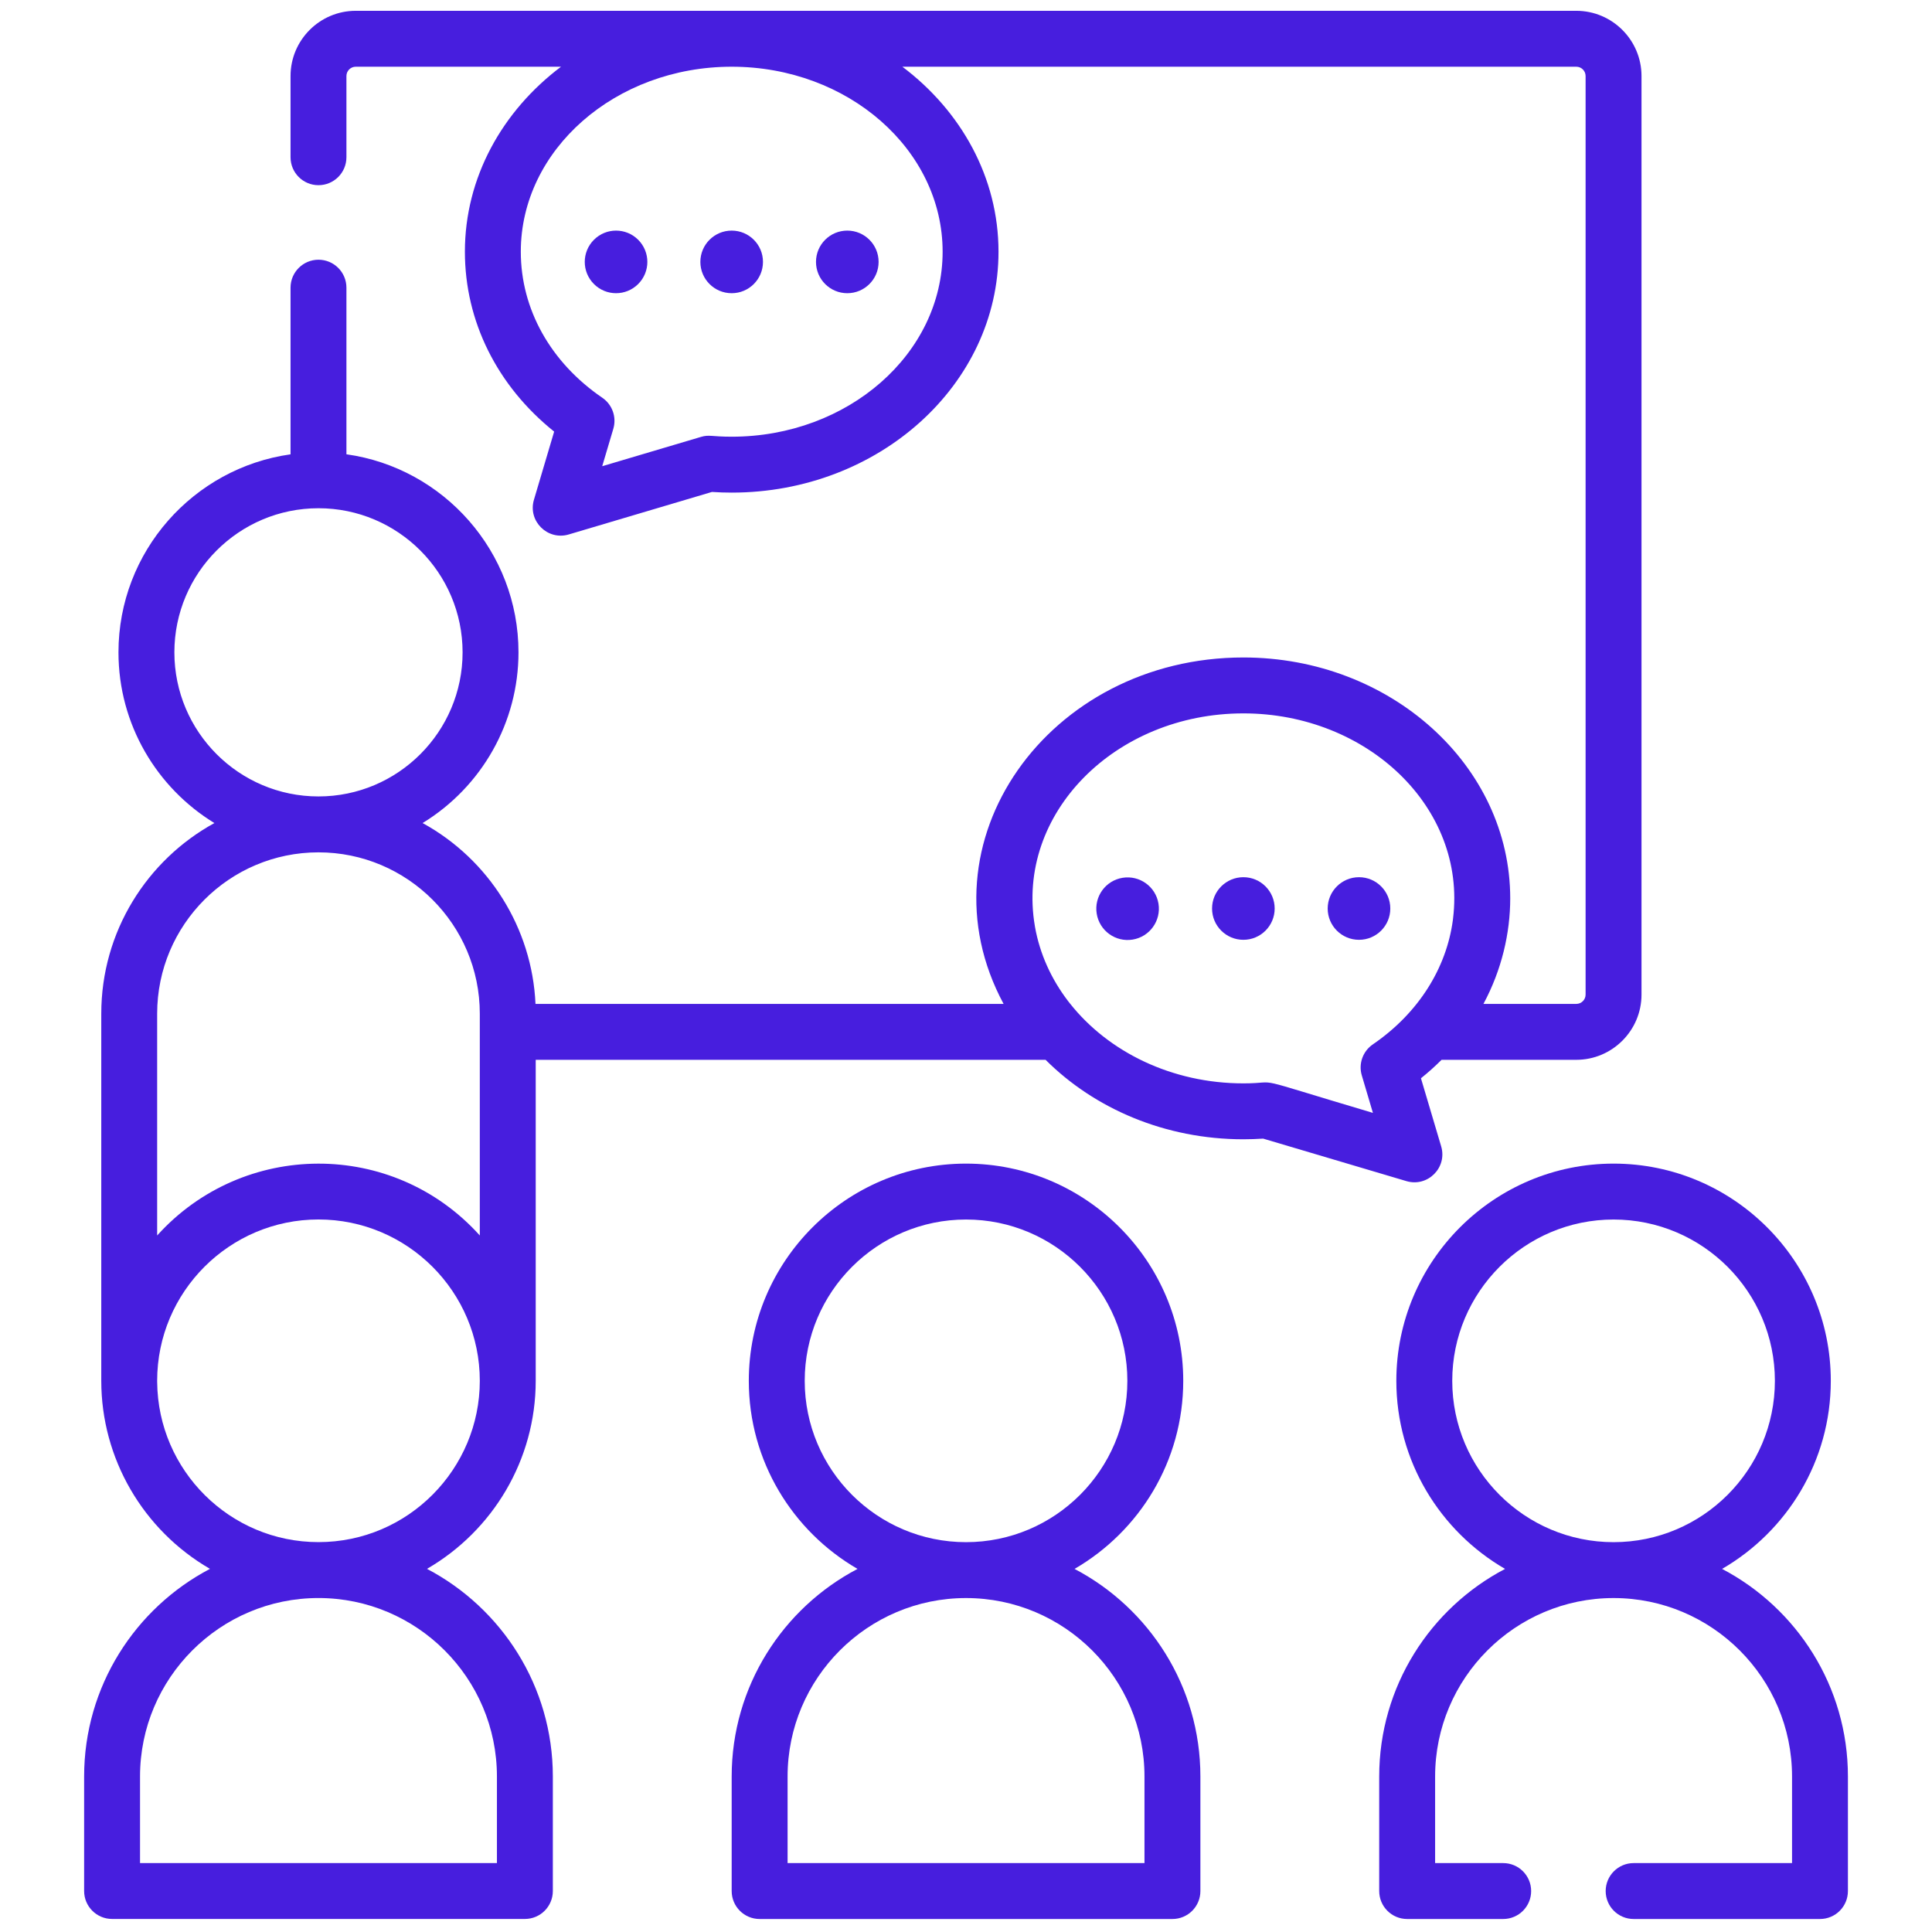 <?xml version="1.0" encoding="UTF-8"?>
<svg xmlns="http://www.w3.org/2000/svg" width="81" height="81" viewBox="0 0 81 81" fill="none">
  <g clip-path="url(#clip0_1032_2293)">
    <path d="M45.051 65.777C47.772 64.2 49.608 61.258 49.608 57.892C49.608 52.871 45.523 48.785 40.501 48.785C35.48 48.785 31.394 52.871 31.394 57.892C31.394 61.258 33.23 64.2 35.952 65.777C32.819 67.421 30.676 70.704 30.676 74.481V79.283C30.676 79.93 31.201 80.455 31.848 80.455H49.155C49.802 80.455 50.327 79.93 50.327 79.283V74.481C50.327 70.704 48.184 67.421 45.051 65.777ZM33.738 57.892C33.738 54.163 36.772 51.129 40.501 51.129C44.231 51.129 47.265 54.163 47.265 57.892C47.265 61.622 44.231 64.656 40.501 64.656C36.772 64.656 33.738 61.622 33.738 57.892ZM47.983 78.111H33.02V74.481C33.02 70.356 36.376 66.999 40.501 66.999C44.627 66.999 47.983 70.356 47.983 74.481V78.111Z" fill="#471EDE"></path>
    <path d="M72.199 65.777C74.921 64.2 76.757 61.258 76.757 57.892C76.757 52.871 72.671 48.785 67.65 48.785C62.628 48.785 58.542 52.871 58.542 57.892C58.542 61.258 60.379 64.2 63.1 65.777C59.967 67.421 57.824 70.704 57.824 74.481V79.283C57.824 79.93 58.349 80.455 58.996 80.455H63.022C63.669 80.455 64.194 79.93 64.194 79.283C64.194 78.636 63.669 78.111 63.022 78.111H60.168V74.481C60.168 70.356 63.524 66.999 67.65 66.999C71.775 66.999 75.132 70.356 75.132 74.481V78.111H68.491C67.844 78.111 67.319 78.636 67.319 79.283C67.319 79.93 67.844 80.455 68.491 80.455H76.303C76.951 80.455 77.475 79.93 77.475 79.283V74.481C77.475 70.704 75.332 67.421 72.199 65.777ZM60.886 57.892C60.886 54.163 63.92 51.129 67.649 51.129C71.379 51.129 74.413 54.163 74.413 57.892C74.413 61.622 71.379 64.656 67.649 64.656C63.92 64.656 60.886 61.622 60.886 57.892Z" fill="#471EDE"></path>
    <path d="M30.676 12.293C31.401 12.293 31.988 11.705 31.988 10.98C31.988 10.256 31.401 9.668 30.676 9.668C29.951 9.668 29.363 10.256 29.363 10.98C29.363 11.705 29.951 12.293 30.676 12.293Z" fill="#471EDE"></path>
    <path d="M26.756 11.908C27.269 11.396 27.269 10.565 26.756 10.053C26.244 9.54 25.413 9.54 24.901 10.053C24.388 10.565 24.388 11.396 24.901 11.908C25.413 12.421 26.244 12.421 26.756 11.908Z" fill="#471EDE"></path>
    <path d="M35.523 12.293C36.248 12.293 36.836 11.705 36.836 10.98C36.836 10.256 36.248 9.668 35.523 9.668C34.799 9.668 34.211 10.256 34.211 10.98C34.211 11.705 34.799 12.293 35.523 12.293Z" fill="#471EDE"></path>
    <path d="M60.422 48.062L59.574 45.207C59.88 44.962 60.168 44.703 60.439 44.433H66.086C67.594 44.433 68.821 43.206 68.821 41.699V3.188C68.821 1.68 67.594 0.453 66.086 0.453H14.915C13.407 0.453 12.181 1.68 12.181 3.188V6.592C12.181 7.239 12.705 7.764 13.352 7.764C14 7.764 14.524 7.239 14.524 6.592V3.188C14.524 2.972 14.7 2.797 14.915 2.797H23.521C21.06 4.651 19.491 7.439 19.491 10.553C19.491 13.473 20.844 16.179 23.233 18.095L22.386 20.951C22.12 21.845 22.956 22.67 23.843 22.408L29.849 20.625C30.127 20.644 30.404 20.653 30.677 20.653C36.845 20.653 41.863 16.122 41.863 10.553C41.863 7.439 40.293 4.651 37.832 2.797H66.086C66.302 2.797 66.477 2.972 66.477 3.188V41.699C66.477 41.914 66.302 42.089 66.086 42.089H62.194C62.961 40.664 63.317 39.117 63.317 37.665C63.317 32.096 58.298 27.565 52.13 27.565C43.935 27.565 38.438 35.336 42.076 42.089H22.451C22.309 38.92 20.509 36.038 17.718 34.507C20.211 32.981 21.738 30.274 21.738 27.35C21.738 23.137 18.606 19.619 14.524 19.046V12.061C14.524 11.414 14 10.889 13.353 10.889C12.706 10.889 12.181 11.414 12.181 12.061V19.048C8.11 19.62 4.967 23.124 4.967 27.349C4.967 30.376 6.579 33.033 8.989 34.507C6.165 36.056 4.246 39.057 4.246 42.498V57.888V57.891C4.246 57.891 4.246 57.893 4.246 57.894C4.246 61.142 5.99 64.145 8.803 65.775C5.671 67.419 3.527 70.703 3.527 74.48V79.281C3.527 79.928 4.052 80.453 4.699 80.453H22.007C22.654 80.453 23.178 79.928 23.178 79.281V74.48C23.178 70.703 21.035 67.419 17.902 65.775C20.669 64.172 22.46 61.197 22.46 57.891V44.433H43.836C45.884 46.478 48.844 47.765 52.131 47.765C52.403 47.765 52.681 47.755 52.958 47.737L58.965 49.519C59.857 49.783 60.686 48.953 60.422 48.062ZM39.52 10.553C39.52 14.83 35.553 18.309 30.677 18.309C29.833 18.309 29.732 18.215 29.389 18.317L25.248 19.546L25.714 17.976C25.858 17.488 25.672 16.962 25.251 16.675C23.08 15.191 21.835 12.96 21.835 10.553C21.835 6.276 25.801 2.797 30.677 2.797C35.553 2.797 39.52 6.276 39.52 10.553ZM7.311 27.35C7.311 24.018 10.021 21.308 13.352 21.308C16.684 21.308 19.394 24.018 19.394 27.35C19.394 30.681 16.684 33.391 13.352 33.391C10.021 33.391 7.311 30.681 7.311 27.35ZM20.834 74.48V78.109H5.871V74.48C5.871 70.354 9.227 66.998 13.352 66.998C17.478 66.998 20.834 70.354 20.834 74.48ZM13.352 64.654C9.64 64.654 6.621 61.647 6.59 57.946C6.59 57.928 6.589 57.909 6.589 57.891C6.589 54.161 9.623 51.127 13.352 51.127C17.082 51.127 20.116 54.161 20.116 57.891C20.116 61.582 17.116 64.654 13.352 64.654ZM20.116 43.261V51.798C16.476 47.756 10.186 47.809 6.589 51.798V42.499C6.589 38.769 9.623 35.735 13.352 35.735C17.082 35.735 20.116 38.769 20.116 42.499V43.261ZM57.094 45.087L57.56 46.658C52.09 45.035 53.817 45.421 52.13 45.421C49.12 45.421 46.46 44.093 44.864 42.078C44.838 42.044 44.81 42.011 44.784 41.977C44.08 41.056 43.594 39.997 43.392 38.856C43.391 38.846 43.389 38.835 43.387 38.824C42.581 34.126 46.74 29.909 52.13 29.909C57.316 29.909 61.489 33.853 60.92 38.506C60.917 38.531 60.914 38.557 60.911 38.582C60.646 40.566 59.49 42.465 57.556 43.787C57.136 44.074 56.949 44.599 57.094 45.087Z" fill="#471EDE"></path>
    <path d="M52.129 36.777C51.404 36.777 50.816 37.365 50.816 38.09C50.816 38.815 51.404 39.402 52.129 39.402C52.854 39.402 53.441 38.815 53.441 38.09C53.441 37.365 52.854 36.777 52.129 36.777Z" fill="#471EDE"></path>
    <path d="M56.977 39.402C57.701 39.402 58.289 38.815 58.289 38.09C58.289 37.365 57.701 36.777 56.977 36.777C56.252 36.777 55.664 37.365 55.664 38.09C55.664 38.815 56.252 39.402 56.977 39.402Z" fill="#471EDE"></path>
    <path d="M47.485 39.393C48.2 39.277 48.686 38.603 48.57 37.887C48.454 37.172 47.78 36.686 47.065 36.802C46.349 36.918 45.864 37.592 45.98 38.307C46.096 39.023 46.77 39.509 47.485 39.393Z" fill="#471EDE"></path>
  </g>
  <defs>
    <clipPath id="clip0_1032_2293">
      <rect width="80" height="80" fill="white" transform="translate(0.5 0.453)"></rect>
    </clipPath>
  </defs>
</svg>
